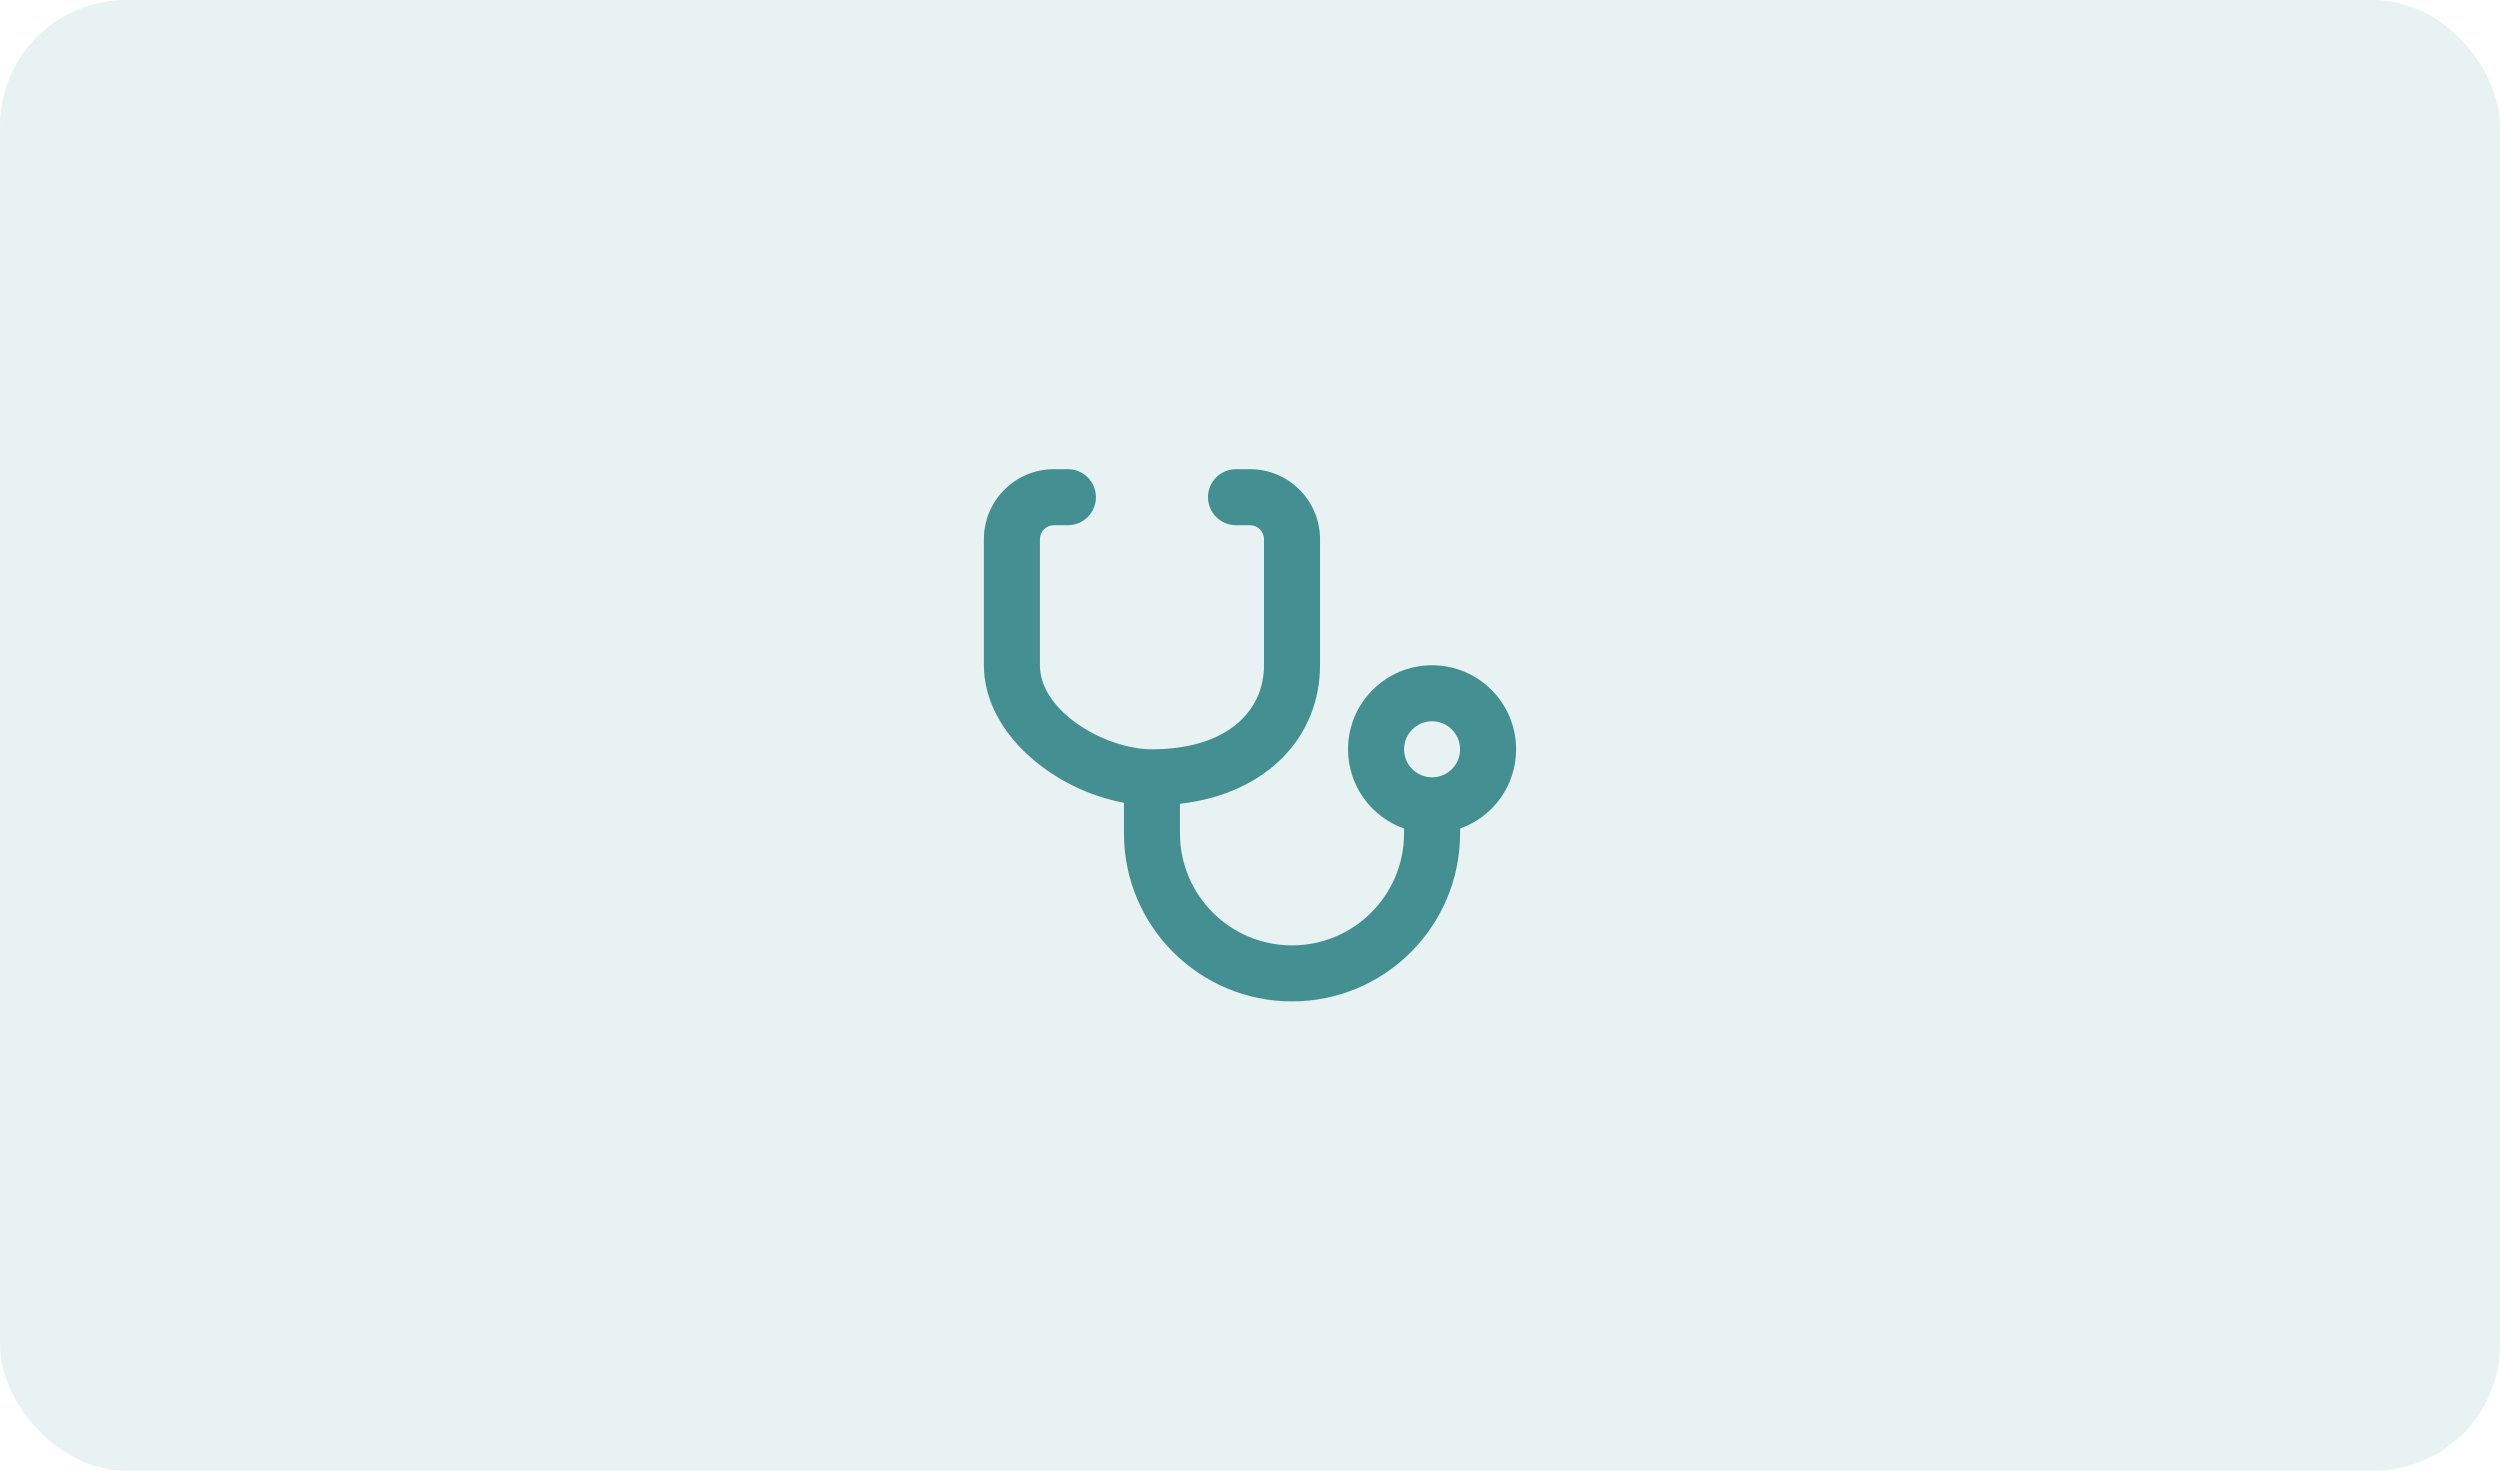 <svg width="238" height="140" viewBox="0 0 238 140" fill="none" xmlns="http://www.w3.org/2000/svg">
<rect width="238" height="140" rx="12" fill="#438F92" fill-opacity="0.12"/>
<path fill-rule="evenodd" clip-rule="evenodd" d="M99 51.333C99 50.597 99.597 50 100.333 50H101.667C103.139 50 104.333 48.806 104.333 47.333C104.333 45.86 103.139 44.666 101.667 44.666H100.333C96.651 44.666 93.666 47.651 93.666 51.333V63.333C93.666 69.82 100.369 75.226 107 76.421V79.333C107 88.17 114.163 95.333 123 95.333C131.836 95.333 139 88.17 139 79.333V78.878C142.107 77.78 144.333 74.816 144.333 71.333C144.333 66.915 140.751 63.333 136.333 63.333C131.915 63.333 128.333 66.915 128.333 71.333C128.333 74.816 130.559 77.78 133.667 78.878V79.333C133.667 85.224 128.891 90 123 90C117.109 90 112.333 85.224 112.333 79.333V76.518C120.746 75.555 125.667 70.019 125.667 63.333V51.333C125.667 47.651 122.682 44.666 119 44.666H117.667C116.194 44.666 115 45.86 115 47.333C115 48.806 116.194 50 117.667 50H119C119.736 50 120.333 50.597 120.333 51.333V63.333C120.333 67.751 116.751 71.333 109.667 71.333C109.666 71.333 109.665 71.333 109.664 71.333C105.246 71.332 99 67.751 99 63.333V51.333ZM136.333 74C137.806 74 139 72.806 139 71.333C139 69.86 137.806 68.666 136.333 68.666C134.86 68.666 133.667 69.86 133.667 71.333C133.667 72.806 134.86 74 136.333 74Z" fill="#438F92"/>
</svg>
